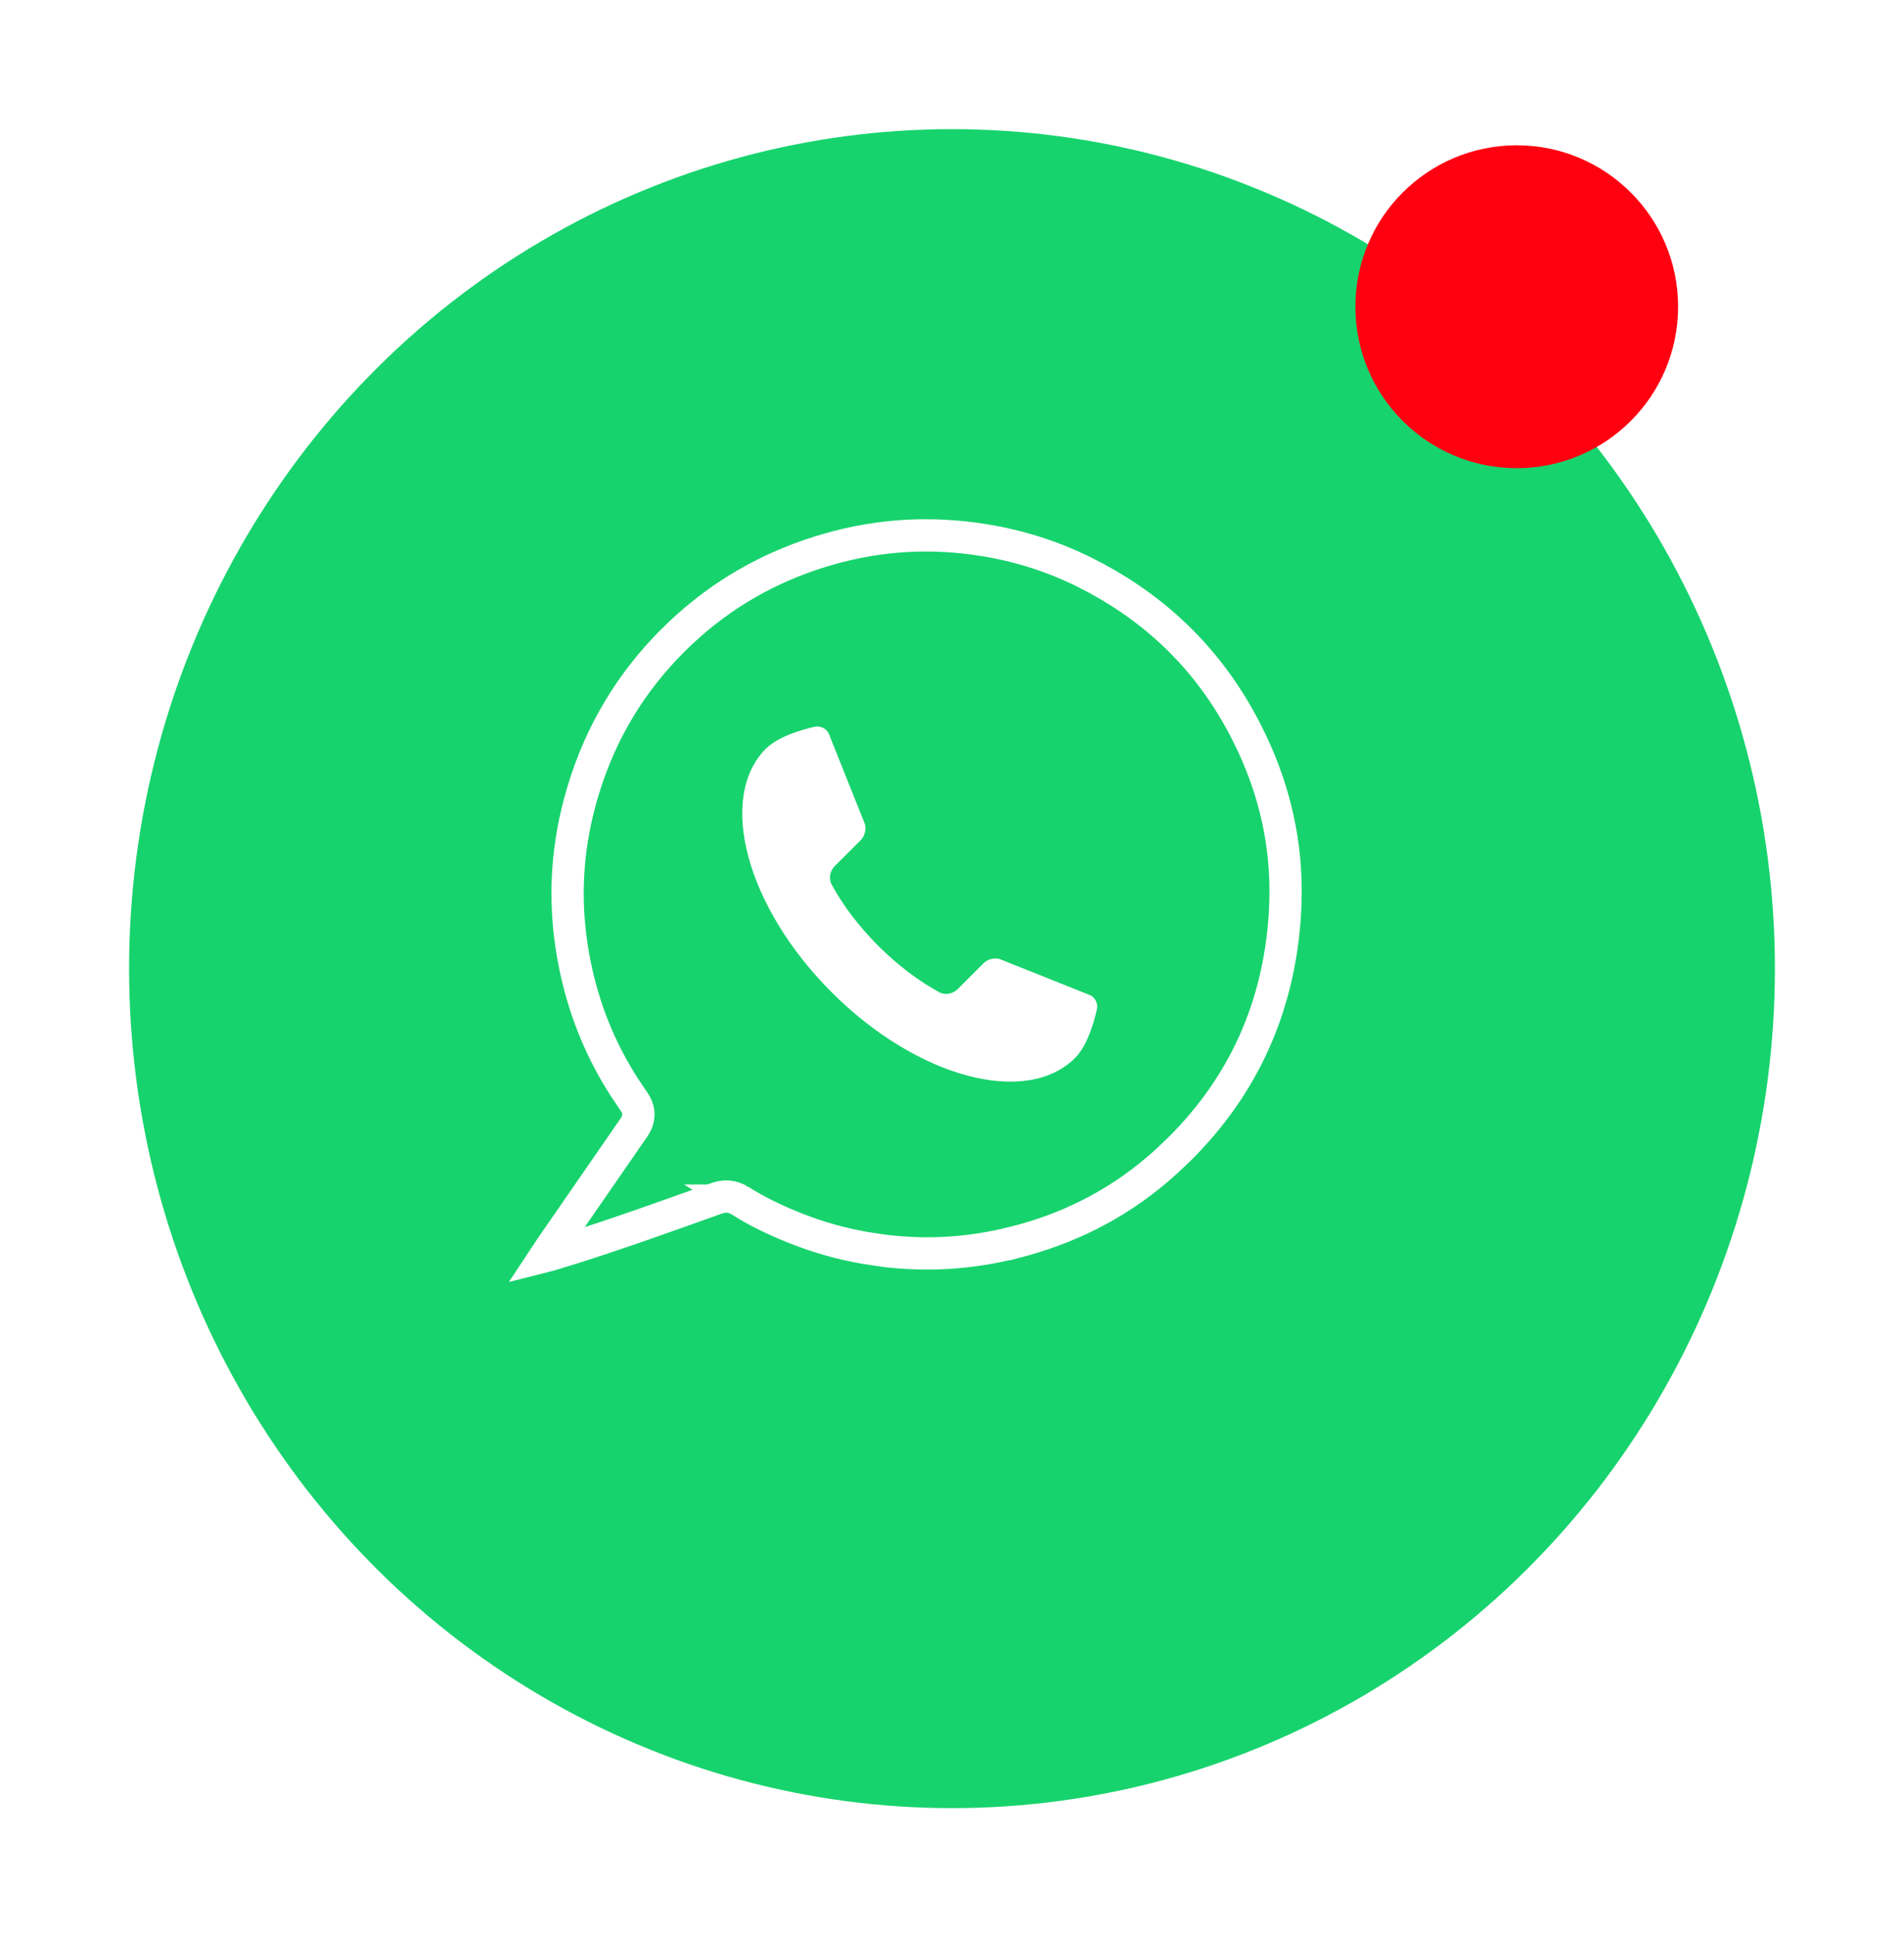 <svg width="59" height="60" viewBox="0 0 59 60" fill="none" xmlns="http://www.w3.org/2000/svg">
<g filter="url(#filter0_d_92_913)">
<ellipse cx="28.5" cy="28" rx="25.5" ry="26" fill="#17D36D"/>
</g>
<circle cx="47" cy="9.5" r="5" fill="#FF0011"/>
<path d="M30.479 16.726C31.565 16.899 32.596 17.226 33.571 17.705L33.986 17.919L33.987 17.919C35.926 18.973 37.499 20.488 38.596 22.617L38.809 23.05C39.493 24.519 39.883 26.124 39.833 27.913L39.818 28.273C39.642 31.19 38.528 33.623 36.546 35.591L36.138 35.978C34.796 37.196 33.324 37.949 31.769 38.389L31.457 38.473L31.456 38.472C30.062 38.829 28.701 38.902 27.367 38.734L26.798 38.648L26.797 38.648C26.074 38.521 25.375 38.325 24.701 38.06L24.527 37.991C23.967 37.762 23.431 37.502 22.928 37.185L22.929 37.185C22.828 37.121 22.707 37.073 22.566 37.061C22.464 37.053 22.368 37.066 22.283 37.089L22.201 37.115C20.699 37.652 19.21 38.189 17.717 38.659L17.076 38.857C17.016 38.875 16.956 38.887 16.897 38.902C17.084 38.618 17.283 38.339 17.487 38.041C18.204 37.003 18.92 35.966 19.638 34.929C19.677 34.874 19.765 34.744 19.78 34.567C19.793 34.416 19.749 34.293 19.7 34.205L19.652 34.127L19.65 34.124L19.334 33.655C18.673 32.619 18.172 31.468 17.875 30.165L17.81 29.861L17.753 29.558C17.507 28.141 17.526 26.683 17.881 25.18L17.963 24.857C18.46 23.001 19.35 21.418 20.604 20.089L20.86 19.827L20.86 19.826C22.137 18.557 23.552 17.724 25.068 17.2L25.373 17.1C27.003 16.584 28.598 16.472 30.165 16.68L30.479 16.726Z" stroke="white"/>
<path d="M23.74 23.178C22.215 24.704 23.123 28.085 25.77 30.731C28.415 33.377 31.797 34.285 33.321 32.76C33.783 32.297 33.993 31.247 33.993 31.247C34.028 31.075 33.927 30.881 33.77 30.818L31 29.712C30.843 29.648 30.609 29.702 30.482 29.829L29.68 30.631C29.527 30.784 29.306 30.822 29.132 30.744C29.119 30.738 29.105 30.73 29.091 30.723C29.085 30.719 29.079 30.716 29.074 30.713C28.464 30.38 27.819 29.896 27.212 29.29C26.604 28.683 26.122 28.037 25.789 27.428C25.787 27.422 25.783 27.417 25.781 27.412C25.773 27.398 25.766 27.384 25.758 27.37C25.679 27.195 25.717 26.974 25.87 26.821L26.674 26.017C26.802 25.89 26.854 25.657 26.792 25.499L25.685 22.73C25.622 22.573 25.43 22.472 25.256 22.507C25.256 22.507 24.207 22.716 23.744 23.179L23.74 23.178Z" fill="white"/>
<defs>
<filter id="filter0_d_92_913" x="0" y="0" width="59" height="60" filterUnits="userSpaceOnUse" color-interpolation-filters="sRGB">
<feFlood flood-opacity="0" result="BackgroundImageFix"/>
<feColorMatrix in="SourceAlpha" type="matrix" values="0 0 0 0 0 0 0 0 0 0 0 0 0 0 0 0 0 0 127 0" result="hardAlpha"/>
<feOffset dx="1" dy="2"/>
<feGaussianBlur stdDeviation="2"/>
<feComposite in2="hardAlpha" operator="out"/>
<feColorMatrix type="matrix" values="0 0 0 0 0 0 0 0 0 0 0 0 0 0 0 0 0 0 0.1 0"/>
<feBlend mode="normal" in2="BackgroundImageFix" result="effect1_dropShadow_92_913"/>
<feBlend mode="normal" in="SourceGraphic" in2="effect1_dropShadow_92_913" result="shape"/>
</filter>
</defs>
</svg>
